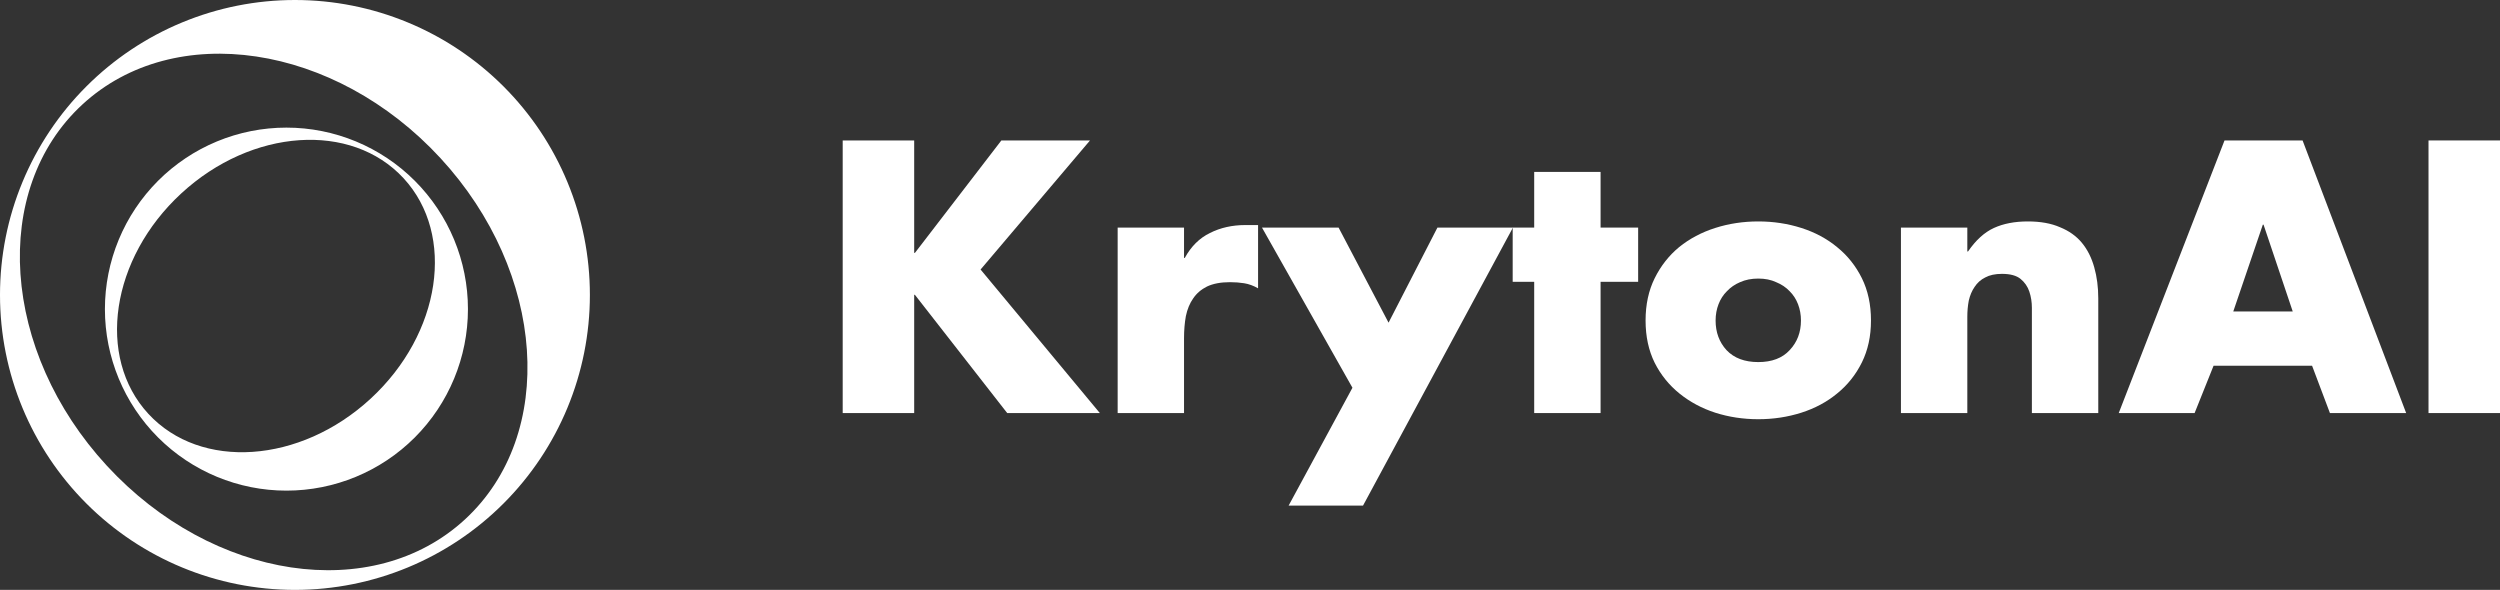 <svg width="178" height="42" viewBox="0 0 178 42" fill="none" xmlns="http://www.w3.org/2000/svg">
<rect x="0" y="0" width="178" height="42" fill="#333333" stroke="none"/>
<path d="M178 29.41H172.91V10H178V29.41Z" fill="white"/>
<path d="M161.165 15.998H161.113L159.009 22.176H163.242L161.165 15.998ZM157.607 26.038L156.256 29.41H150.854L158.386 10H163.944L171.319 29.41H165.891L164.619 26.038H157.607Z" fill="white"/>
<path d="M140.073 17.903H140.125C140.679 17.096 141.294 16.539 141.969 16.23C142.644 15.921 143.449 15.766 144.384 15.766C145.285 15.766 146.046 15.904 146.67 16.178C147.31 16.436 147.83 16.805 148.228 17.285C148.626 17.766 148.92 18.349 149.111 19.036C149.301 19.705 149.397 20.443 149.397 21.25V29.41H144.67V22.974C144.67 22.665 144.67 22.314 144.67 21.919C144.67 21.507 144.609 21.121 144.488 20.76C144.367 20.4 144.159 20.1 143.865 19.859C143.571 19.619 143.129 19.499 142.54 19.499C142.056 19.499 141.657 19.585 141.346 19.756C141.034 19.911 140.783 20.134 140.593 20.426C140.402 20.7 140.264 21.026 140.177 21.404C140.108 21.764 140.073 22.151 140.073 22.562V29.41H135.347V16.204H140.073V17.903Z" fill="white"/>
<path d="M125.189 19.834C124.705 19.834 124.272 19.919 123.891 20.091C123.527 20.245 123.216 20.46 122.956 20.735C122.696 20.992 122.497 21.301 122.359 21.661C122.22 22.022 122.151 22.408 122.151 22.82C122.151 23.661 122.411 24.364 122.93 24.931C123.467 25.497 124.22 25.78 125.189 25.78C126.159 25.78 126.903 25.497 127.423 24.931C127.96 24.364 128.228 23.661 128.228 22.82C128.228 22.408 128.159 22.022 128.02 21.661C127.882 21.301 127.683 20.992 127.423 20.735C127.163 20.46 126.843 20.245 126.462 20.091C126.098 19.919 125.674 19.834 125.189 19.834ZM125.189 15.766C126.263 15.766 127.284 15.921 128.254 16.23C129.223 16.539 130.072 16.993 130.799 17.594C131.543 18.195 132.132 18.933 132.565 19.808C132.998 20.683 133.214 21.687 133.214 22.82C133.214 23.935 132.998 24.931 132.565 25.806C132.132 26.681 131.543 27.419 130.799 28.02C130.072 28.62 129.223 29.075 128.254 29.384C127.284 29.693 126.263 29.848 125.189 29.848C124.116 29.848 123.094 29.693 122.125 29.384C121.173 29.075 120.324 28.62 119.58 28.02C118.835 27.419 118.247 26.69 117.814 25.832C117.381 24.956 117.165 23.953 117.165 22.82C117.165 21.687 117.381 20.683 117.814 19.808C118.247 18.933 118.827 18.195 119.554 17.594C120.298 16.993 121.155 16.539 122.125 16.23C123.094 15.921 124.116 15.766 125.189 15.766Z" fill="white"/>
<path d="M113.961 29.41H109.235V20.065H107.703V16.204H109.235V12.24H113.961V16.204H116.636V20.065H113.961V29.41Z" fill="white"/>
<path d="M89.853 16.204H95.307L98.865 22.974L102.345 16.204H107.721L97.047 36H91.749L96.294 27.608L89.853 16.204Z" fill="white"/>
<path d="M84.303 18.366H84.355C84.805 17.543 85.403 16.951 86.147 16.59C86.892 16.213 87.731 16.024 88.666 16.024H89.575V20.529C89.246 20.34 88.917 20.22 88.588 20.168C88.277 20.117 87.939 20.091 87.576 20.091C86.918 20.091 86.372 20.194 85.939 20.4C85.524 20.606 85.195 20.889 84.953 21.25C84.71 21.593 84.537 22.013 84.433 22.511C84.347 22.991 84.303 23.515 84.303 24.081V29.41H79.577V16.204H84.303V18.366Z" fill="white"/>
<path d="M71.297 10H77.608L69.817 19.19L78.309 29.41H71.713L65.142 20.992H65.09V29.41H60V10H65.09V18.006H65.142L71.297 10Z" fill="white"/>
<path d="M20.394 9.086C18.697 9.086 17.016 9.42 15.448 10.069C13.88 10.719 12.456 11.671 11.255 12.871C10.056 14.071 9.103 15.496 8.454 17.064C7.805 18.632 7.47 20.312 7.47 22.009C7.47 25.437 8.832 28.724 11.255 31.148C13.679 33.572 16.966 34.933 20.394 34.933C23.822 34.933 27.109 33.572 29.533 31.148C31.956 28.724 33.318 25.437 33.318 22.009C33.318 18.582 31.956 15.295 29.533 12.871C27.109 10.447 23.822 9.086 20.394 9.086ZM26.389 28.385C21.37 33.015 14.283 33.497 10.56 29.461C6.837 25.425 7.888 18.4 12.908 13.77C17.927 9.14 25.014 8.658 28.737 12.694C32.46 16.73 31.409 23.755 26.389 28.385Z" fill="white"/>
<path d="M0 21C6.12474e-06 26.57 2.212 31.911 6.151 35.849C10.089 39.788 15.43 42 21 42C26.57 42 31.911 39.788 35.849 35.849C39.788 31.911 42 26.57 42 21C42 18.242 41.457 15.511 40.401 12.964C39.346 10.416 37.799 8.101 35.849 6.151C33.899 4.201 31.584 2.654 29.036 1.599C26.488 0.543 23.758 -2.25059e-06 21 3.81476e-06C18.242 -2.85713e-06 15.511 0.543 12.964 1.599C10.416 2.654 8.101 4.201 6.151 6.151C4.201 8.101 2.654 10.416 1.599 12.964C0.543 15.511 4.65008e-06 18.242 0 21ZM31.36 11.258C38.883 19.415 39.666 30.93 33.108 36.98C26.55 43.029 15.135 41.321 7.612 33.164C0.088 25.008 -0.695 13.492 5.863 7.443C12.421 1.394 23.837 3.102 31.36 11.258Z" fill="white"/>
</svg>
